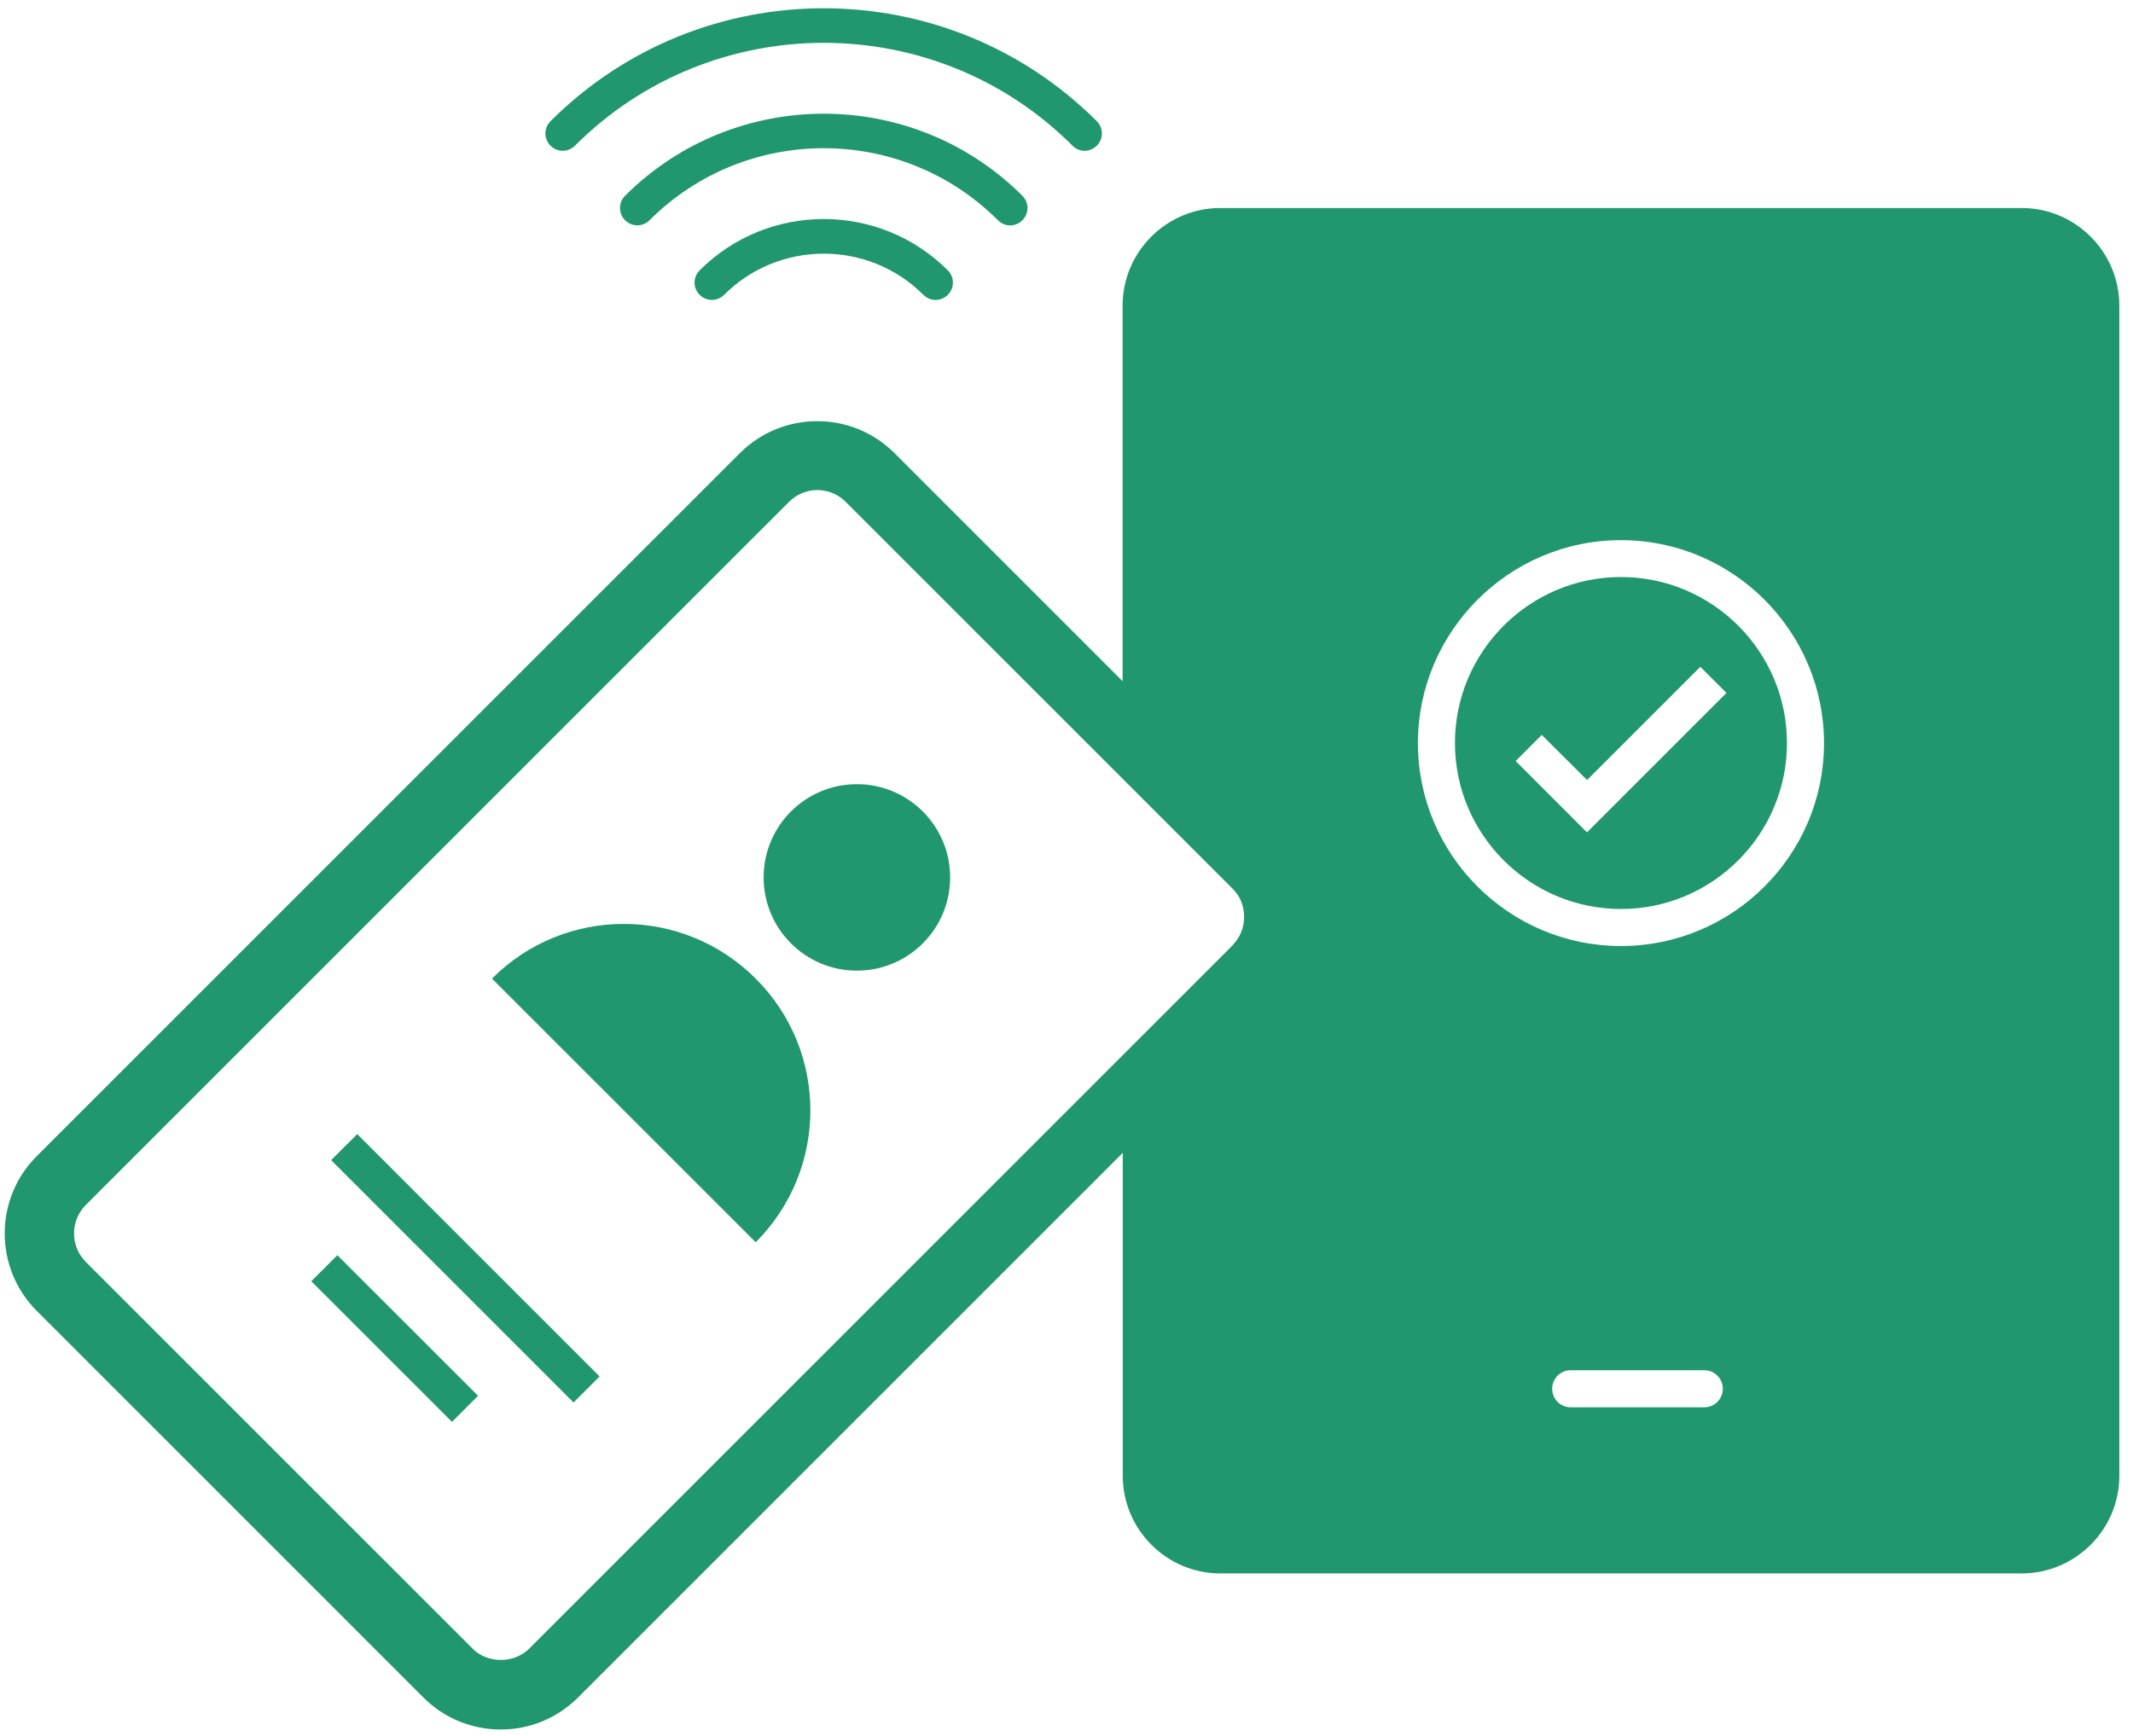 <svg width="129" height="105" viewBox="0 0 129 105" fill="none" xmlns="http://www.w3.org/2000/svg">
<path d="M51.823 58.712C54.938 58.712 57.463 56.187 57.463 53.072C57.463 49.958 54.938 47.432 51.823 47.432C48.708 47.432 46.183 49.958 46.183 53.072C46.183 56.187 48.708 58.712 51.823 58.712Z" fill="#21976F"/>
<path d="M45.703 75.142C50.113 70.733 50.113 63.593 45.703 59.193C41.293 54.782 34.153 54.782 29.753 59.193C38.173 67.612 39.943 69.382 45.703 75.142Z" fill="#21976F"/>
<path d="M21.605 68.599L20.028 70.175L34.687 84.834L36.263 83.257L21.605 68.599Z" fill="#21976F"/>
<path d="M20.404 75.923L18.827 77.5L27.335 86.005L28.912 84.428L20.404 75.923Z" fill="#21976F"/>
<path d="M65.603 9.123C65.333 9.123 65.073 9.023 64.863 8.812C56.563 0.512 43.063 0.522 34.773 8.812C34.363 9.223 33.703 9.223 33.293 8.812C32.883 8.402 32.883 7.742 33.293 7.332C42.403 -1.778 57.223 -1.778 66.333 7.332C66.743 7.742 66.743 8.402 66.333 8.812C66.133 9.012 65.863 9.123 65.593 9.123H65.603Z" fill="#21976F"/>
<path d="M61.093 13.632C60.823 13.632 60.563 13.532 60.353 13.322C54.543 7.512 45.093 7.512 39.283 13.322C38.873 13.732 38.213 13.732 37.803 13.322C37.393 12.912 37.393 12.252 37.803 11.842C44.433 5.222 55.203 5.222 61.833 11.842C62.243 12.252 62.243 12.912 61.833 13.322C61.633 13.522 61.363 13.632 61.093 13.632Z" fill="#21976F"/>
<path d="M56.583 18.143C56.313 18.143 56.053 18.043 55.843 17.833C52.523 14.513 47.113 14.513 43.793 17.833C43.383 18.243 42.723 18.243 42.313 17.833C41.903 17.423 41.903 16.763 42.313 16.353C46.453 12.213 53.183 12.213 57.323 16.353C57.733 16.763 57.733 17.423 57.323 17.833C57.123 18.033 56.853 18.143 56.583 18.143Z" fill="#21976F"/>
<path d="M98.033 34.903C92.493 34.903 87.993 39.413 87.993 44.943C87.993 50.472 92.493 54.983 98.033 54.983C103.573 54.983 108.073 50.472 108.073 44.943C108.073 39.413 103.573 34.903 98.033 34.903ZM95.973 50.343L91.663 46.032L93.243 44.453L95.983 47.182L102.833 40.333L104.413 41.913L95.993 50.333L95.973 50.343Z" fill="#21976F"/>
<path d="M122.263 12.582H73.793C70.553 12.582 67.893 15.232 67.893 18.483V41.203L54.093 27.402C51.513 24.832 47.333 24.832 44.753 27.402L2.213 69.942C-0.357 72.513 -0.357 76.703 2.213 79.282L25.613 102.683C26.853 103.923 28.513 104.613 30.283 104.613C32.053 104.613 33.703 103.923 34.953 102.683L67.903 69.733V89.272C67.903 92.513 70.553 95.172 73.803 95.172H122.273C125.513 95.172 128.173 92.522 128.173 89.272V18.483C128.173 15.242 125.523 12.582 122.273 12.582H122.263ZM74.543 57.182L32.003 99.722C31.093 100.633 29.483 100.633 28.583 99.722L5.183 76.323C4.243 75.373 4.243 73.843 5.183 72.892L47.723 30.352C48.193 29.883 48.813 29.642 49.433 29.642C50.053 29.642 50.673 29.883 51.143 30.352L74.543 53.752C75.003 54.203 75.243 54.812 75.243 55.462C75.243 56.112 74.993 56.722 74.543 57.172V57.182ZM103.073 85.123H94.993C94.373 85.123 93.873 84.623 93.873 84.002C93.873 83.382 94.373 82.882 94.993 82.882H103.073C103.693 82.882 104.193 83.382 104.193 84.002C104.193 84.623 103.693 85.123 103.073 85.123ZM98.033 57.222C91.263 57.222 85.753 51.712 85.753 44.953C85.753 38.193 91.263 32.672 98.033 32.672C104.803 32.672 110.313 38.182 110.313 44.953C110.313 51.722 104.803 57.222 98.033 57.222Z" fill="#21976F"/>
</svg>
